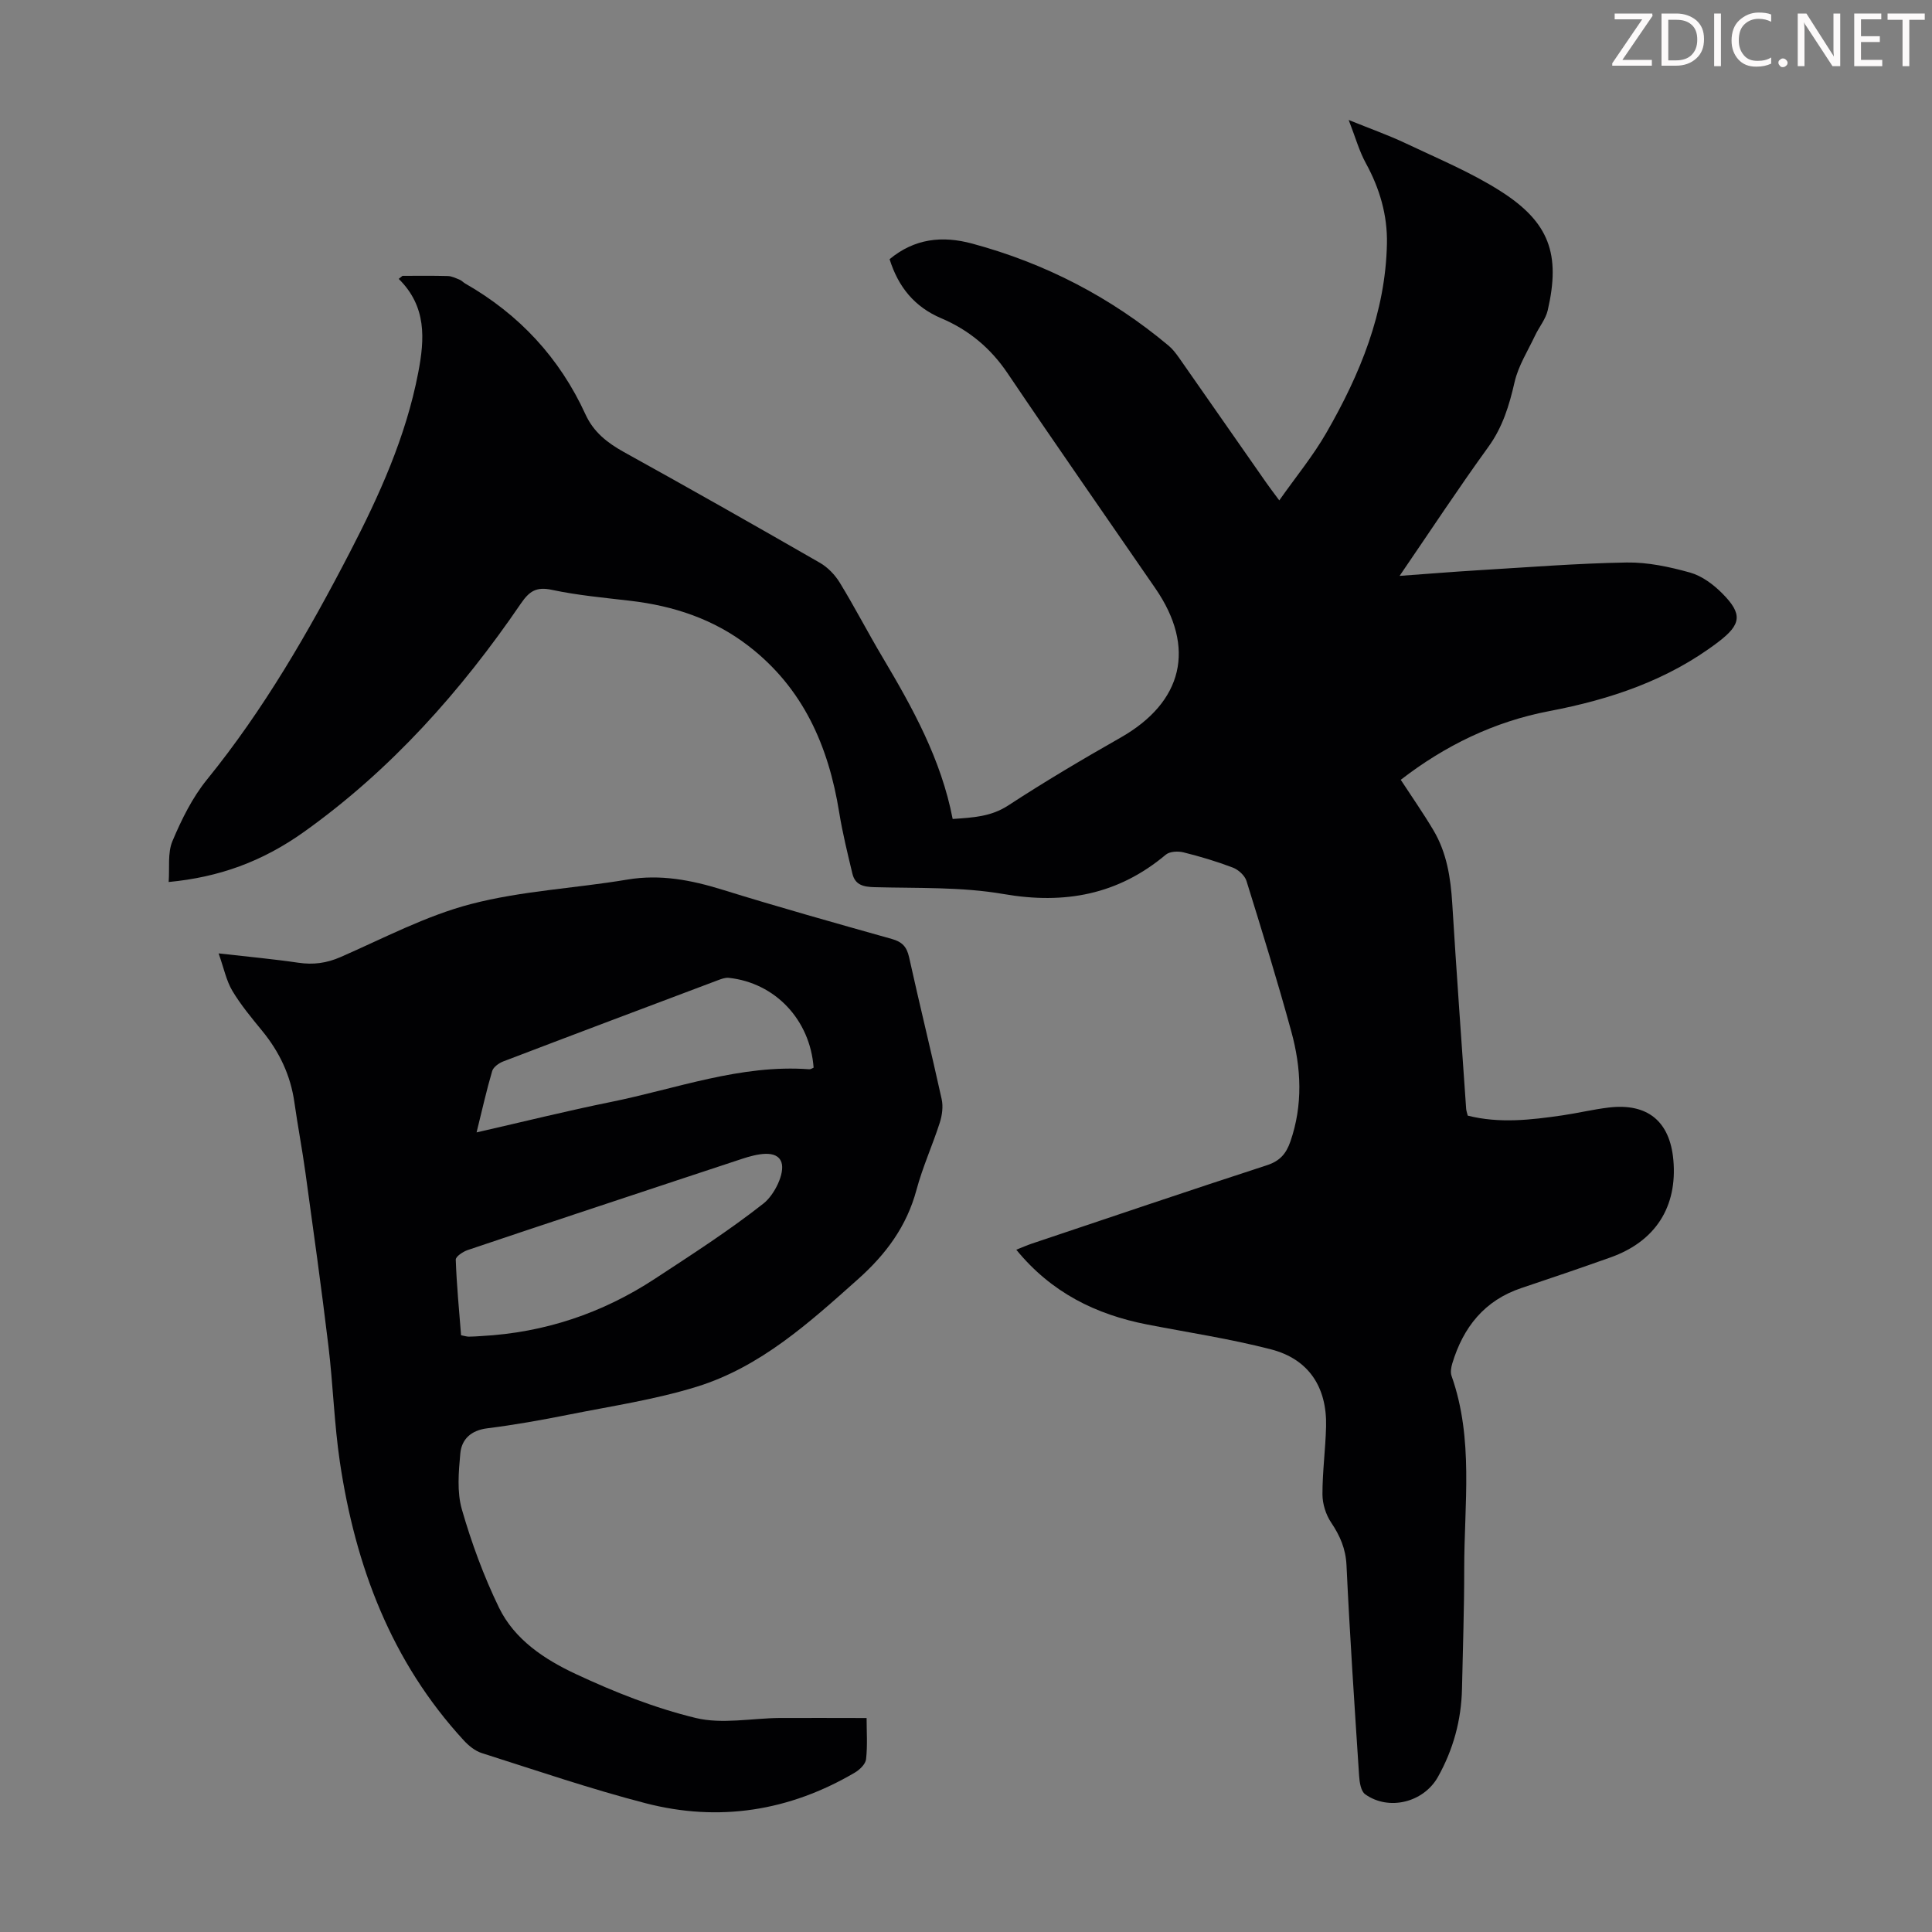 <svg enable-background="new 0 0 400 400" viewBox="0 0 400 400" xmlns="http://www.w3.org/2000/svg"><rect x="0" y="0" width="400" height="400" fill="#808080" stroke="none"/><g fill="#fcfafa"><path d="m342.2 3.2-6.3 9.2h6.1v1.2h-8.2v-.5l6.2-9.1h-5.7v-1.2h7.8v.4z"/><path d="m344 13.7v-10.9h3.1c1.6 0 3 .5 4.1 1.4 1.1 1 1.6 2.2 1.6 3.9s-.5 3-1.6 4-2.5 1.5-4.2 1.5h-3zm1.4-9.6v8.4h1.6c1.4 0 2.5-.4 3.2-1.1.8-.8 1.2-1.8 1.2-3.2s-.4-2.4-1.2-3.1-1.8-1-3.1-1z"/><path d="m356.3 2.8v10.9h-1.4v-10.9z"/><path d="m366.6 13.2c-.8.4-1.8.6-3 .6-1.6 0-2.8-.5-3.7-1.5s-1.4-2.3-1.4-3.9c0-1.7.5-3.2 1.6-4.2s2.4-1.6 4-1.6c1 0 1.9.1 2.6.4v1.5c-.8-.4-1.6-.6-2.6-.6-1.2 0-2.2.4-3 1.2s-1.1 1.9-1.1 3.3c0 1.3.4 2.3 1.1 3.1s1.6 1.1 2.8 1.1c1.1 0 2-.2 2.8-.7v1.3z"/><path d="m368.2 13c0-.3.1-.5.3-.6.2-.2.4-.3.6-.3.3 0 .5.1.7.3s.3.4.3.6-.1.5-.3.6c-.2.2-.4.3-.7.3s-.5-.1-.6-.3c-.2-.2-.3-.4-.3-.6z"/><path d="m381.1 13.7h-1.7l-5.5-8.4c-.2-.2-.3-.5-.4-.7 0 .2.1.8.1 1.5v7.6h-1.4v-10.9h1.8l5.3 8.3c.3.4.4.6.4.8 0-.3-.1-.8-.1-1.6v-7.5h1.4v10.9z"/><path d="m389.7 13.7h-5.8v-10.9h5.6v1.2h-4.2v3.5h3.9v1.2h-3.9v3.7h4.4z"/><path d="m398.4 4.1h-3.1v9.6h-1.4v-9.6h-3.1v-1.3h7.7v1.3z"/></g><path d="m83.33 57.11c3.13 0 6.26-.05 9.38.04.84.02 1.68.45 2.49.78.4.16.71.54 1.1.76 11.19 6.39 19.56 15.39 24.93 27.13 1.67 3.64 4.49 5.85 7.92 7.76 13.6 7.52 27.12 15.19 40.6 22.94 1.64.94 3.13 2.5 4.12 4.12 3.09 5.05 5.81 10.33 8.84 15.42 6.23 10.49 12.14 21.12 14.53 33.5 4.29-.3 7.94-.48 11.49-2.79 7.58-4.95 15.38-9.57 23.25-14.04 12.95-7.36 15.68-18.64 7.23-30.91-10.21-14.84-20.53-29.61-30.6-44.54-3.52-5.22-8.04-8.97-13.72-11.38-5.56-2.36-8.91-6.49-10.71-12.24 5.18-4.29 10.91-4.9 17.09-3.23 15.11 4.07 28.68 11.09 40.68 21.14.84.7 1.53 1.62 2.17 2.52 6.03 8.61 12.04 17.25 18.06 25.87.69.99 1.43 1.95 2.68 3.64 3.45-4.9 7-9.21 9.74-13.98 6.98-12.12 12.26-24.9 12.55-39.17.12-5.91-1.5-11.44-4.37-16.67-1.37-2.49-2.14-5.32-3.55-8.94 4.54 1.84 8.25 3.15 11.78 4.82 6.65 3.16 13.53 6 19.7 9.94 10.09 6.43 12.41 13.05 9.73 24.65-.43 1.84-1.79 3.46-2.62 5.22-1.5 3.18-3.47 6.27-4.24 9.63-1.11 4.85-2.47 9.35-5.47 13.48-6.15 8.49-11.92 17.27-18.34 26.65 5.89-.42 11.04-.85 16.19-1.16 10.27-.61 20.54-1.44 30.82-1.61 4.38-.07 8.89.9 13.15 2.09 2.44.69 4.8 2.45 6.64 4.3 4.27 4.29 3.94 6.43-.79 10.04-10.4 7.93-22.35 11.92-35.04 14.34-11.38 2.17-21.58 7.14-30.73 14.22 2.33 3.57 4.68 6.93 6.77 10.45 2.75 4.63 3.56 9.79 3.89 15.12.87 14.18 1.9 28.35 2.88 42.53.03.43.19.86.33 1.43 6.57 1.66 13.1.89 19.63-.06 3.21-.47 6.37-1.24 9.59-1.62 8.01-.95 12.63 2.86 13.35 10.85.87 9.72-3.71 16.88-13.03 20.19-6.11 2.17-12.24 4.27-18.39 6.32-7.69 2.56-12.08 8.12-14.35 15.63-.24.81-.42 1.82-.15 2.58 4.62 13.07 2.61 26.57 2.62 39.93.01 8.28-.29 16.56-.46 24.84-.14 6.5-1.81 12.59-4.98 18.25-2.96 5.28-10.16 7.09-15.06 3.6-.89-.63-1.18-2.5-1.26-3.82-.95-14.52-1.93-29.04-2.61-43.57-.16-3.45-1.34-6.13-3.19-8.89-1.09-1.62-1.78-3.84-1.79-5.79-.01-4.69.63-9.37.75-14.07.2-8.15-3.59-13.96-11.4-15.98-8.42-2.18-17.06-3.48-25.61-5.14-10.64-2.07-19.87-6.6-27.13-15.49 1.24-.49 2.21-.92 3.21-1.26 16.22-5.44 32.41-10.94 48.68-16.23 2.68-.87 3.98-2.38 4.85-4.88 2.64-7.6 2.27-15.26.2-22.81-2.86-10.45-6.06-20.82-9.28-31.17-.35-1.12-1.66-2.32-2.81-2.76-3.33-1.27-6.77-2.3-10.24-3.16-1.13-.28-2.84-.2-3.65.48-9.89 8.3-20.94 10.34-33.6 8.15-8.74-1.51-17.81-1.18-26.73-1.42-2.31-.06-4-.47-4.56-2.8-1.01-4.22-2.05-8.44-2.74-12.71-2.21-13.72-7.46-25.72-18.78-34.44-7.21-5.56-15.49-8.29-24.44-9.34-5.44-.64-10.92-1.13-16.26-2.27-3.22-.69-4.66.27-6.42 2.84-12.39 18.14-26.86 34.39-44.84 47.23-8.71 6.22-17.66 9.43-28.08 10.42.22-2.93-.25-6.01.78-8.46 1.88-4.47 4.11-9 7.14-12.73 11.78-14.51 21.04-30.57 29.59-47.07 6.13-11.83 11.6-23.92 14.15-37.15 1.36-7.04 1.77-13.74-4.03-19.46.27-.23.53-.43.78-.63z" fill="#010103"/><path d="m179.42 355.7c0 2.76.21 5.67-.11 8.52-.11 1.02-1.32 2.19-2.33 2.78-13.56 7.97-28.13 10.27-43.31 6.34-11.43-2.96-22.64-6.8-33.91-10.38-1.39-.44-2.72-1.52-3.74-2.63-15.02-16.31-22.44-36.08-25.65-57.62-1.18-7.95-1.41-16.03-2.37-24.01-1.44-11.98-3.11-23.93-4.76-35.89-.67-4.87-1.6-9.71-2.29-14.58-.79-5.59-3.09-10.43-6.65-14.78-2.19-2.68-4.44-5.37-6.2-8.32-1.25-2.1-1.74-4.65-2.84-7.74 6.13.7 11.33 1.17 16.49 1.93 3.1.46 5.85.1 8.76-1.17 8.9-3.89 17.66-8.54 26.97-10.97 10.52-2.75 21.61-3.26 32.39-5.07 6.85-1.15 13.23.09 19.72 2.1 11.63 3.61 23.36 6.9 35.08 10.2 2.09.59 3.06 1.59 3.54 3.74 2.17 9.82 4.59 19.59 6.75 29.41.34 1.52.1 3.34-.38 4.85-1.5 4.68-3.56 9.2-4.83 13.93-2.02 7.54-6.31 13.32-12.04 18.44-10.14 9.05-20.26 18.25-33.5 22.34-8.61 2.66-17.63 4-26.49 5.77-5.59 1.12-11.21 2.12-16.86 2.83-3.34.42-5.29 2.25-5.56 5.22-.35 3.83-.71 7.95.32 11.55 2 6.95 4.53 13.83 7.68 20.33 3.23 6.68 9.52 10.79 15.96 13.79 7.96 3.72 16.28 7.02 24.79 9.08 5.47 1.32 11.55.05 17.37 0 5.86-.03 11.76.01 18 .01zm-83.96-79.25c.75.14 1.18.29 1.6.29.89 0 1.78-.08 2.67-.13 13.01-.71 24.96-4.71 35.82-11.83 7.65-5.02 15.38-9.98 22.55-15.63 2.24-1.77 4.45-6.26 3.69-8.49-.94-2.76-5.19-1.71-8.11-.75-4.13 1.35-8.26 2.72-12.38 4.09-14.82 4.92-29.65 9.81-44.44 14.8-.99.33-2.53 1.35-2.5 2.01.18 5.21.69 10.41 1.1 15.64zm3.21-42c9.75-2.22 18.72-4.46 27.77-6.29 13.62-2.75 26.86-7.83 41.11-6.78.29.02.61-.21.9-.33-.73-9.91-7.95-17.57-17.57-18.6-.72-.08-1.52.23-2.23.49-14.82 5.58-29.65 11.16-44.44 16.81-.91.35-2.06 1.16-2.31 2-1.17 3.96-2.06 7.98-3.23 12.7z" fill="#010103"/></svg>